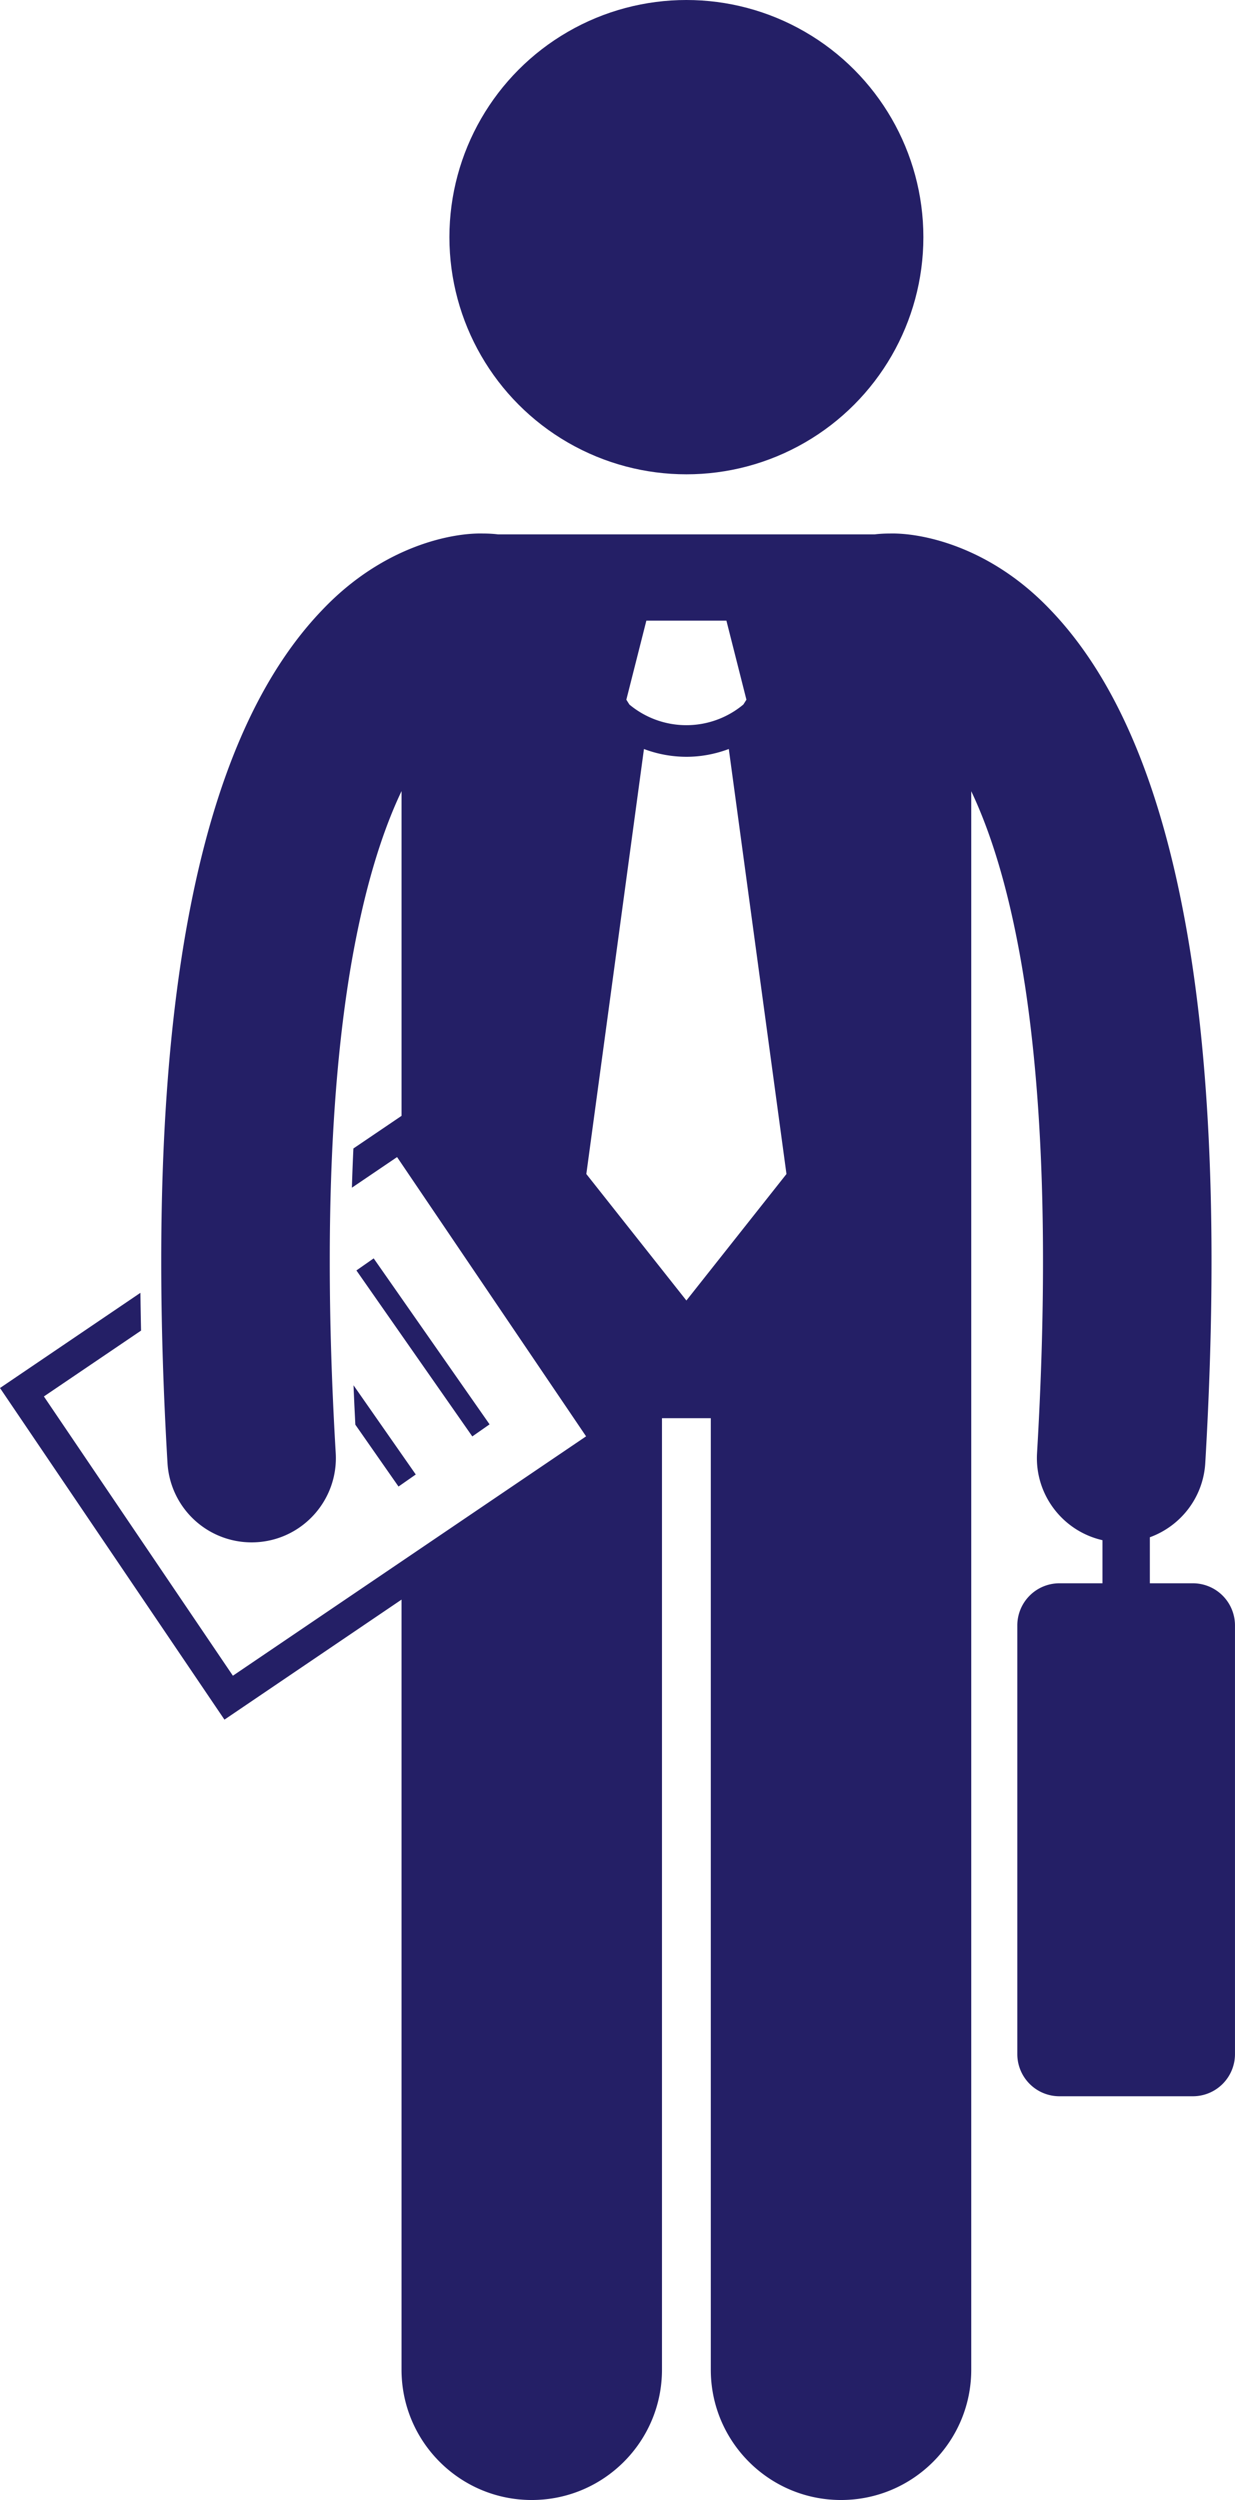 <svg viewBox="0 0 117.254 237.183" xml:space="preserve" xmlns="http://www.w3.org/2000/svg" enable-background="new 0 0 117.254 237.183"><circle cx="65.168" cy="22.5" r="22.5" fill="#241f66" class="fill-000000"></circle><path d="m21.31 163.147 16.812-11.388v73.06c0 6.83 5.537 12.363 12.363 12.363 6.828 0 12.365-5.533 12.365-12.363v-90.271h4.635v90.271c0 6.83 5.537 12.363 12.363 12.363 6.828 0 12.365-5.533 12.365-12.363V75.067c1.422 2.988 2.85 7.06 4.025 12.538a97.041 97.041 0 0 1 1.039 5.66l.007.031c1.069 6.934 1.743 15.604 1.741 26.342.002 5.513-.174 11.57-.566 18.222-.231 3.962 2.465 7.411 6.211 8.261v4.089h-4.084a4 4 0 0 0-4 4v40.668a4 4 0 0 0 4 4h12.666a4 4 0 0 0 4-4V154.21a4 4 0 0 0-4-4h-4.082v-4.366c2.912-1.058 5.069-3.758 5.262-7.046.408-6.936.594-13.305.594-19.159 0-11.421-.713-20.895-1.934-28.814v.002a117.86 117.86 0 0 0-1.112-6.131c-2.788-13.298-7.214-21.619-12.306-26.894-5.813-6.081-12.357-7.264-15.197-7.186-.636 0-1.115.043-1.416.08l-.016.003H47.286l-.017-.003c-.3-.037-.777-.08-1.414-.08-2.842-.078-9.383 1.104-15.197 7.188-5.092 5.274-9.518 13.595-12.306 26.894a117.99 117.99 0 0 0-1.11 6.128l-.003.023c-1.22 7.914-1.931 17.38-1.931 28.791 0 5.854.185 12.224.594 19.159a8 8 0 0 0 8.455 7.517c4.41-.258 7.775-4.045 7.518-8.455-.393-6.651-.568-12.709-.566-18.222-.002-10.751.675-19.429 1.744-26.367a97.854 97.854 0 0 1 1.041-5.669c1.176-5.484 2.605-9.561 4.029-12.549v30.81l-4.57 3.095c-.059 1.218-.105 2.46-.143 3.721l4.289-2.905 17.945 26.494-33.533 22.711-17.943-26.495 9.225-6.248a341.107 341.107 0 0 1-.061-3.584L0 131.685l21.31 31.462zm43.858-39.765-9.5-12 5.471-40.321a11.47 11.47 0 0 0 4.027.739h.008c1.363 0 2.725-.254 4.02-.74l5.475 40.322-9.501 12zm-3.801-64.5h7.6l1.9 7.5-.289.456a8.438 8.438 0 0 1-5.412 1.962 8.44 8.44 0 0 1-5.408-1.957l-.291-.461 1.9-7.5z" fill="#241f66" class="fill-000000"></path><path d="m33.838 120.53 1.64-1.146 11.003 15.748-1.64 1.145zM39.474 139.888l-5.911-8.465c.051 1.234.108 2.481.174 3.741l4.098 5.868 1.639-1.144z" fill="#241f66" class="fill-000000"></path></svg>